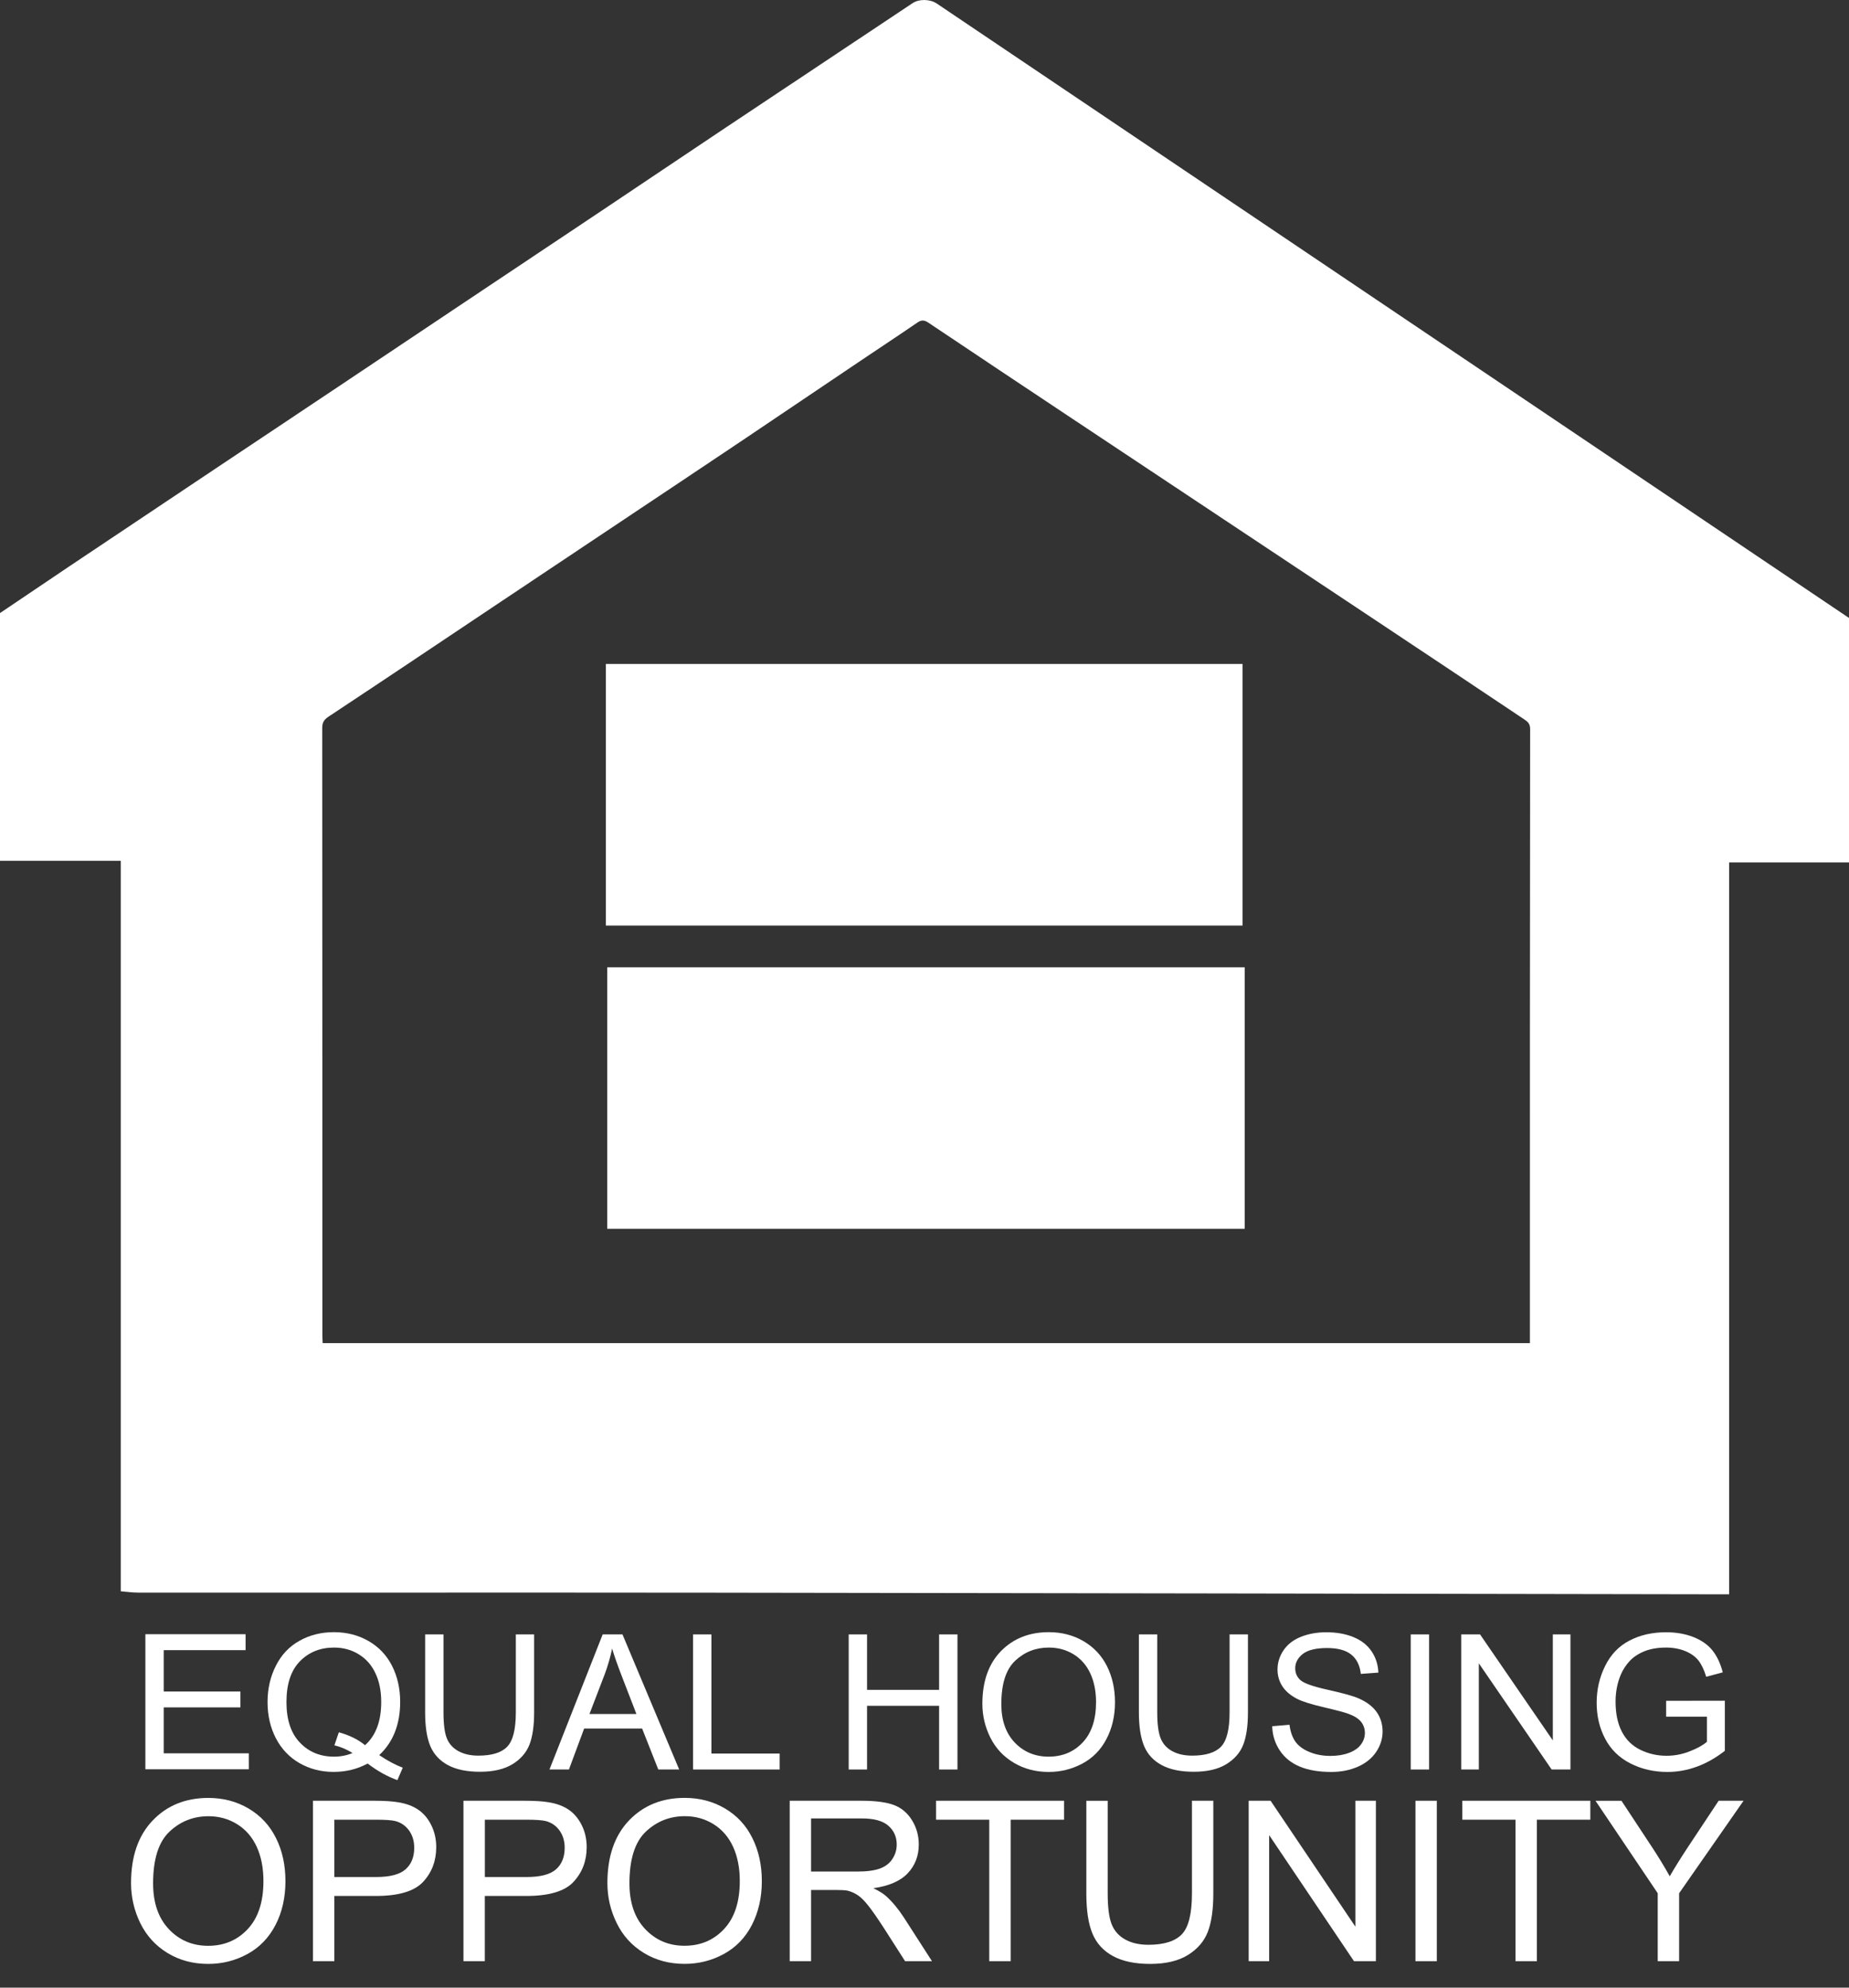 <svg width="40" height="43" viewBox="0 0 40 43" fill="none" xmlns="http://www.w3.org/2000/svg">
<rect x="0" y="0" width="40" height="43" fill="#333333" stroke="none"/>
<path d="M13.136 26.583C13.136 24.694 13.136 22.815 13.136 20.926C17.733 20.926 22.325 20.926 26.927 20.926C26.927 22.806 26.927 24.689 26.927 26.583C22.337 26.583 17.745 26.583 13.136 26.583Z" fill="white"/>
<path d="M26.881 14.364C26.881 16.253 26.881 18.134 26.881 20.023C22.3 20.023 17.708 20.023 13.107 20.023C13.107 18.139 13.107 16.256 13.107 14.364C17.686 14.364 22.266 14.364 26.881 14.364Z" fill="white"/>
<path d="M3.145 38.276V35.354H5.313V35.699H3.542V36.594H5.201V36.937H3.542V37.931H5.383V38.276H3.145V38.276Z" fill="white"/>
<path d="M8.204 37.97C8.388 38.094 8.558 38.184 8.713 38.242L8.597 38.511C8.382 38.435 8.167 38.315 7.953 38.152C7.73 38.273 7.485 38.333 7.216 38.333C6.945 38.333 6.699 38.269 6.477 38.142C6.256 38.014 6.087 37.834 5.967 37.603C5.848 37.373 5.788 37.112 5.788 36.822C5.788 36.534 5.848 36.272 5.969 36.035C6.088 35.798 6.259 35.618 6.481 35.495C6.702 35.371 6.95 35.31 7.224 35.31C7.501 35.31 7.751 35.374 7.973 35.502C8.195 35.63 8.365 35.809 8.482 36.04C8.598 36.27 8.657 36.53 8.657 36.82C8.657 37.061 8.619 37.277 8.544 37.469C8.469 37.661 8.355 37.828 8.204 37.97ZM7.33 37.476C7.56 37.539 7.748 37.632 7.897 37.755C8.13 37.548 8.247 37.236 8.247 36.821C8.247 36.584 8.206 36.377 8.123 36.201C8.041 36.024 7.92 35.887 7.761 35.789C7.602 35.691 7.424 35.643 7.226 35.643C6.93 35.643 6.685 35.741 6.49 35.938C6.295 36.136 6.197 36.43 6.197 36.823C6.197 37.203 6.293 37.495 6.487 37.698C6.679 37.901 6.926 38.003 7.226 38.003C7.368 38.003 7.501 37.977 7.627 37.925C7.503 37.847 7.372 37.791 7.234 37.758L7.33 37.476Z" fill="white"/>
<path d="M11.158 35.358H11.555V37.047C11.555 37.34 11.52 37.574 11.453 37.746C11.384 37.919 11.262 38.059 11.084 38.168C10.905 38.276 10.672 38.33 10.383 38.33C10.102 38.33 9.872 38.283 9.694 38.188C9.516 38.094 9.388 37.957 9.311 37.779C9.235 37.6 9.197 37.356 9.197 37.046V35.358H9.594V37.044C9.594 37.298 9.618 37.485 9.666 37.605C9.714 37.725 9.798 37.818 9.916 37.883C10.034 37.948 10.178 37.981 10.348 37.981C10.64 37.981 10.848 37.917 10.972 37.788C11.097 37.659 11.159 37.411 11.159 37.044V35.358H11.158Z" fill="white"/>
<path d="M11.887 38.281L13.038 35.358H13.466L14.693 38.281H14.241L13.891 37.395H12.637L12.308 38.281H11.887ZM12.752 37.081H13.768L13.455 36.271C13.36 36.025 13.289 35.823 13.242 35.665C13.204 35.852 13.15 36.038 13.081 36.223L12.752 37.081Z" fill="white"/>
<path d="M14.993 38.281V35.358H15.39V37.936H16.867V38.281H14.993Z" fill="white"/>
<path d="M18.36 38.281V35.358H18.757V36.558H20.316V35.358H20.713V38.281H20.316V36.903H18.757V38.281H18.36Z" fill="white"/>
<path d="M21.252 36.86C21.252 36.375 21.386 35.996 21.653 35.721C21.921 35.447 22.265 35.31 22.689 35.31C22.965 35.31 23.215 35.374 23.437 35.503C23.66 35.632 23.829 35.812 23.946 36.042C24.062 36.273 24.121 36.534 24.121 36.827C24.121 37.123 24.059 37.388 23.936 37.622C23.814 37.856 23.64 38.033 23.415 38.153C23.19 38.273 22.947 38.334 22.687 38.334C22.404 38.334 22.152 38.267 21.93 38.134C21.707 38.001 21.539 37.82 21.424 37.59C21.31 37.36 21.252 37.117 21.252 36.86ZM21.662 36.866C21.662 37.218 21.759 37.496 21.953 37.699C22.147 37.901 22.391 38.003 22.684 38.003C22.983 38.003 23.229 37.901 23.422 37.696C23.614 37.491 23.711 37.201 23.711 36.825C23.711 36.587 23.669 36.379 23.587 36.202C23.505 36.025 23.384 35.887 23.225 35.789C23.066 35.691 22.888 35.643 22.69 35.643C22.409 35.643 22.167 35.736 21.965 35.925C21.763 36.112 21.662 36.426 21.662 36.866Z" fill="white"/>
<path d="M26.6 35.358H26.997V37.047C26.997 37.34 26.962 37.574 26.895 37.746C26.827 37.919 26.704 38.059 26.526 38.168C26.348 38.276 26.114 38.33 25.825 38.33C25.544 38.33 25.314 38.283 25.136 38.188C24.957 38.094 24.829 37.957 24.753 37.779C24.677 37.6 24.638 37.356 24.638 37.046V35.358H25.035V37.044C25.035 37.298 25.06 37.485 25.108 37.605C25.156 37.725 25.239 37.818 25.357 37.883C25.475 37.948 25.619 37.981 25.79 37.981C26.081 37.981 26.289 37.917 26.414 37.788C26.538 37.659 26.6 37.411 26.6 37.044V35.358Z" fill="white"/>
<path d="M27.522 37.345L27.896 37.313C27.914 37.459 27.956 37.579 28.02 37.673C28.085 37.767 28.186 37.843 28.322 37.9C28.459 37.958 28.612 37.987 28.782 37.987C28.934 37.987 29.067 37.965 29.183 37.921C29.299 37.877 29.386 37.817 29.442 37.74C29.498 37.664 29.527 37.581 29.527 37.49C29.527 37.399 29.499 37.319 29.445 37.25C29.391 37.182 29.3 37.124 29.175 37.078C29.095 37.047 28.917 37 28.641 36.935C28.365 36.871 28.172 36.81 28.062 36.753C27.919 36.68 27.812 36.589 27.742 36.481C27.672 36.373 27.637 36.251 27.637 36.117C27.637 35.969 27.68 35.831 27.766 35.703C27.852 35.575 27.977 35.478 28.142 35.411C28.307 35.345 28.491 35.312 28.692 35.312C28.915 35.312 29.111 35.347 29.28 35.417C29.45 35.486 29.581 35.589 29.672 35.725C29.763 35.86 29.812 36.014 29.819 36.185L29.439 36.213C29.419 36.028 29.349 35.889 29.231 35.794C29.113 35.7 28.939 35.653 28.709 35.653C28.469 35.653 28.294 35.696 28.184 35.781C28.075 35.867 28.02 35.97 28.02 36.091C28.02 36.196 28.058 36.282 28.136 36.35C28.213 36.418 28.412 36.487 28.735 36.559C29.057 36.63 29.278 36.692 29.398 36.745C29.573 36.823 29.702 36.923 29.785 37.043C29.868 37.163 29.91 37.302 29.91 37.459C29.91 37.614 29.864 37.761 29.773 37.898C29.681 38.036 29.55 38.143 29.379 38.219C29.207 38.295 29.015 38.334 28.801 38.334C28.529 38.334 28.302 38.295 28.118 38.218C27.935 38.142 27.791 38.026 27.687 37.871C27.583 37.715 27.527 37.54 27.522 37.345Z" fill="white"/>
<path d="M30.519 38.281V35.358H30.916V38.281H30.519Z" fill="white"/>
<path d="M31.611 38.281V35.358H32.018L33.593 37.652V35.358H33.974V38.281H33.567L31.992 35.984V38.281H31.611Z" fill="white"/>
<path d="M36.044 37.138V36.795L37.314 36.793V37.877C37.119 38.029 36.918 38.143 36.711 38.219C36.504 38.295 36.291 38.334 36.073 38.334C35.778 38.334 35.51 38.272 35.27 38.149C35.029 38.026 34.847 37.849 34.725 37.616C34.602 37.384 34.541 37.124 34.541 36.837C34.541 36.553 34.602 36.287 34.724 36.041C34.846 35.794 35.021 35.611 35.251 35.492C35.48 35.372 35.743 35.312 36.042 35.312C36.259 35.312 36.455 35.346 36.63 35.414C36.805 35.483 36.943 35.578 37.042 35.7C37.142 35.823 37.217 35.982 37.269 36.179L36.911 36.275C36.866 36.126 36.81 36.009 36.744 35.924C36.677 35.839 36.581 35.77 36.458 35.719C36.334 35.669 36.196 35.643 36.044 35.643C35.863 35.643 35.706 35.67 35.574 35.723C35.442 35.777 35.335 35.848 35.254 35.936C35.173 36.024 35.11 36.12 35.065 36.225C34.988 36.406 34.95 36.602 34.95 36.813C34.95 37.073 34.996 37.291 35.088 37.466C35.18 37.642 35.314 37.772 35.49 37.857C35.666 37.942 35.853 37.984 36.051 37.984C36.223 37.984 36.39 37.953 36.554 37.888C36.718 37.824 36.842 37.755 36.926 37.682V37.138H36.044Z" fill="white"/>
<path d="M2.835 40.738C2.835 40.162 2.99 39.711 3.302 39.385C3.613 39.059 4.015 38.896 4.507 38.896C4.83 38.896 5.121 38.973 5.379 39.126C5.638 39.279 5.836 39.492 5.972 39.767C6.108 40.04 6.175 40.351 6.175 40.698C6.175 41.05 6.104 41.365 5.961 41.643C5.818 41.92 5.615 42.13 5.353 42.273C5.091 42.416 4.808 42.487 4.505 42.487C4.177 42.487 3.883 42.409 3.624 42.251C3.365 42.093 3.169 41.877 3.035 41.605C2.902 41.331 2.835 41.043 2.835 40.738ZM3.312 40.745C3.312 41.163 3.425 41.493 3.651 41.733C3.877 41.974 4.161 42.095 4.503 42.095C4.851 42.095 5.137 41.973 5.362 41.73C5.587 41.487 5.699 41.142 5.699 40.696C5.699 40.413 5.651 40.167 5.555 39.956C5.459 39.745 5.318 39.582 5.133 39.466C4.948 39.35 4.74 39.292 4.51 39.292C4.183 39.292 3.901 39.404 3.665 39.627C3.429 39.85 3.312 40.223 3.312 40.745Z" fill="white"/>
<path d="M6.771 42.428V38.957H8.089C8.32 38.957 8.498 38.969 8.62 38.991C8.792 39.019 8.935 39.073 9.051 39.153C9.167 39.233 9.261 39.344 9.331 39.488C9.402 39.631 9.437 39.789 9.437 39.961C9.437 40.256 9.343 40.507 9.154 40.711C8.965 40.915 8.623 41.017 8.129 41.017H7.233V42.428H6.771V42.428ZM7.233 40.607H8.136C8.435 40.607 8.647 40.552 8.772 40.442C8.898 40.331 8.961 40.175 8.961 39.975C8.961 39.83 8.924 39.706 8.85 39.602C8.776 39.499 8.679 39.431 8.558 39.398C8.481 39.377 8.337 39.367 8.127 39.367H7.233V40.607H7.233Z" fill="white"/>
<path d="M10.026 42.428V38.957H11.343C11.575 38.957 11.752 38.969 11.875 38.991C12.046 39.019 12.19 39.073 12.306 39.153C12.422 39.233 12.515 39.344 12.586 39.488C12.657 39.631 12.692 39.789 12.692 39.961C12.692 40.256 12.597 40.507 12.408 40.711C12.22 40.915 11.878 41.017 11.384 41.017H10.488V42.428H10.026V42.428ZM10.488 40.607H11.391C11.69 40.607 11.902 40.552 12.027 40.442C12.153 40.331 12.216 40.175 12.216 39.975C12.216 39.83 12.179 39.706 12.105 39.602C12.031 39.499 11.934 39.431 11.813 39.398C11.736 39.377 11.592 39.367 11.382 39.367H10.489V40.607H10.488Z" fill="white"/>
<path d="M13.14 40.737C13.14 40.161 13.296 39.71 13.607 39.384C13.919 39.058 14.321 38.895 14.813 38.895C15.136 38.895 15.426 38.972 15.685 39.125C15.944 39.278 16.142 39.491 16.277 39.766C16.413 40.039 16.481 40.35 16.481 40.697C16.481 41.049 16.409 41.364 16.267 41.642C16.124 41.919 15.921 42.13 15.659 42.272C15.397 42.415 15.114 42.486 14.811 42.486C14.482 42.486 14.188 42.408 13.929 42.25C13.671 42.092 13.474 41.877 13.341 41.603C13.207 41.331 13.14 41.042 13.14 40.737ZM13.617 40.744C13.617 41.162 13.73 41.492 13.956 41.732C14.183 41.973 14.467 42.094 14.808 42.094C15.156 42.094 15.442 41.972 15.667 41.729C15.892 41.486 16.004 41.141 16.004 40.695C16.004 40.412 15.956 40.166 15.86 39.955C15.764 39.744 15.623 39.581 15.438 39.465C15.253 39.349 15.045 39.291 14.815 39.291C14.488 39.291 14.207 39.403 13.971 39.626C13.735 39.849 13.617 40.222 13.617 40.744Z" fill="white"/>
<path d="M17.084 42.428V38.957H18.633C18.944 38.957 19.18 38.989 19.343 39.051C19.504 39.113 19.634 39.223 19.731 39.381C19.828 39.539 19.876 39.713 19.876 39.904C19.876 40.15 19.796 40.358 19.636 40.527C19.475 40.696 19.227 40.803 18.892 40.849C19.015 40.907 19.108 40.965 19.171 41.022C19.306 41.145 19.434 41.298 19.554 41.483L20.162 42.428H19.58L19.118 41.706C18.983 41.498 18.872 41.338 18.785 41.228C18.698 41.117 18.619 41.04 18.55 40.996C18.481 40.952 18.411 40.921 18.339 40.903C18.287 40.892 18.201 40.887 18.082 40.887H17.546V42.428H17.084ZM17.546 40.489H18.54C18.751 40.489 18.916 40.467 19.035 40.424C19.154 40.38 19.245 40.311 19.306 40.215C19.369 40.12 19.399 40.016 19.399 39.904C19.399 39.74 19.339 39.605 19.22 39.499C19.1 39.393 18.91 39.34 18.651 39.34H17.546V40.489H17.546Z" fill="white"/>
<path d="M21.401 42.428V39.367H20.25V38.957H23.019V39.367H21.864V42.428H21.401Z" fill="white"/>
<path d="M25.786 38.957H26.248V40.962C26.248 41.311 26.208 41.588 26.129 41.793C26.05 41.998 25.906 42.165 25.699 42.294C25.492 42.422 25.219 42.487 24.883 42.487C24.555 42.487 24.288 42.431 24.08 42.319C23.872 42.207 23.723 42.045 23.634 41.832C23.545 41.62 23.501 41.33 23.501 40.962V38.958H23.963V40.96C23.963 41.262 23.992 41.484 24.048 41.627C24.105 41.77 24.201 41.88 24.339 41.957C24.476 42.034 24.644 42.073 24.843 42.073C25.183 42.073 25.425 41.996 25.57 41.843C25.714 41.69 25.786 41.396 25.786 40.96V38.957H25.786Z" fill="white"/>
<path d="M27.013 42.428V38.957H27.487L29.322 41.682V38.957H29.765V42.428H29.291L27.456 39.701V42.428H27.013Z" fill="white"/>
<path d="M30.621 42.428V38.957H31.083V42.428H30.621Z" fill="white"/>
<path d="M32.786 42.428V39.367H31.635V38.957H34.404V39.367H33.248V42.428H32.786Z" fill="white"/>
<path d="M35.862 42.428V40.958L34.516 38.958H35.078L35.767 40.004C35.894 40.199 36.013 40.395 36.122 40.591C36.227 40.409 36.354 40.205 36.504 39.977L37.18 38.957H37.719L36.325 40.958V42.428H35.862V42.428Z" fill="white"/>
<path d="M39.999 13.37C39.882 13.404 39.93 13.492 39.999 13.37V13.37Z" fill="white"/>
<path d="M40 13.369L20.265 0.076C20.12 -0.021 19.884 -0.026 19.744 0.067C18.396 0.964 17.049 1.86 15.703 2.758C14.774 3.378 13.847 4.003 12.918 4.624C11.985 5.248 11.051 5.87 10.117 6.494C9.15 7.14 8.184 7.787 7.217 8.433C6.284 9.056 5.35 9.678 4.416 10.302C3.449 10.948 2.482 11.594 1.516 12.241C1.01 12.581 0.505 12.923 0 13.263C0 15.05 0 16.836 0 18.623C0.866 18.623 1.733 18.623 2.613 18.623C2.613 23.887 2.613 29.144 2.613 34.426C2.744 34.436 2.862 34.454 2.98 34.454C7.151 34.456 11.322 34.451 15.493 34.456C22.746 34.465 30 34.479 37.253 34.491C37.3 34.491 37.347 34.491 37.407 34.491C37.407 29.217 37.407 23.949 37.407 18.658C38.281 18.658 39.141 18.658 40 18.658C40 16.895 40 15.132 40 13.369C39.882 13.402 39.931 13.491 40 13.369ZM33.097 28.956C33.097 28.984 33.097 29.013 33.097 29.057C24.382 29.057 15.688 29.057 6.981 29.057C6.979 29.003 6.974 28.952 6.974 28.901C6.973 24.517 6.974 20.133 6.971 15.75C6.971 15.634 7.006 15.57 7.11 15.502C8.355 14.678 9.595 13.846 10.837 13.016C11.7 12.44 12.563 11.864 13.425 11.288C14.288 10.712 15.151 10.137 16.013 9.559C16.899 8.964 17.782 8.366 18.667 7.771C19.06 7.506 19.455 7.247 19.845 6.979C19.936 6.916 19.999 6.923 20.086 6.982C21.085 7.651 22.086 8.319 23.088 8.985C25.304 10.459 27.521 11.931 29.738 13.405C30.82 14.124 31.901 14.845 32.982 15.568C33.048 15.612 33.102 15.659 33.102 15.769C33.096 20.165 33.097 24.56 33.097 28.956Z" fill="white"/>
</svg>
